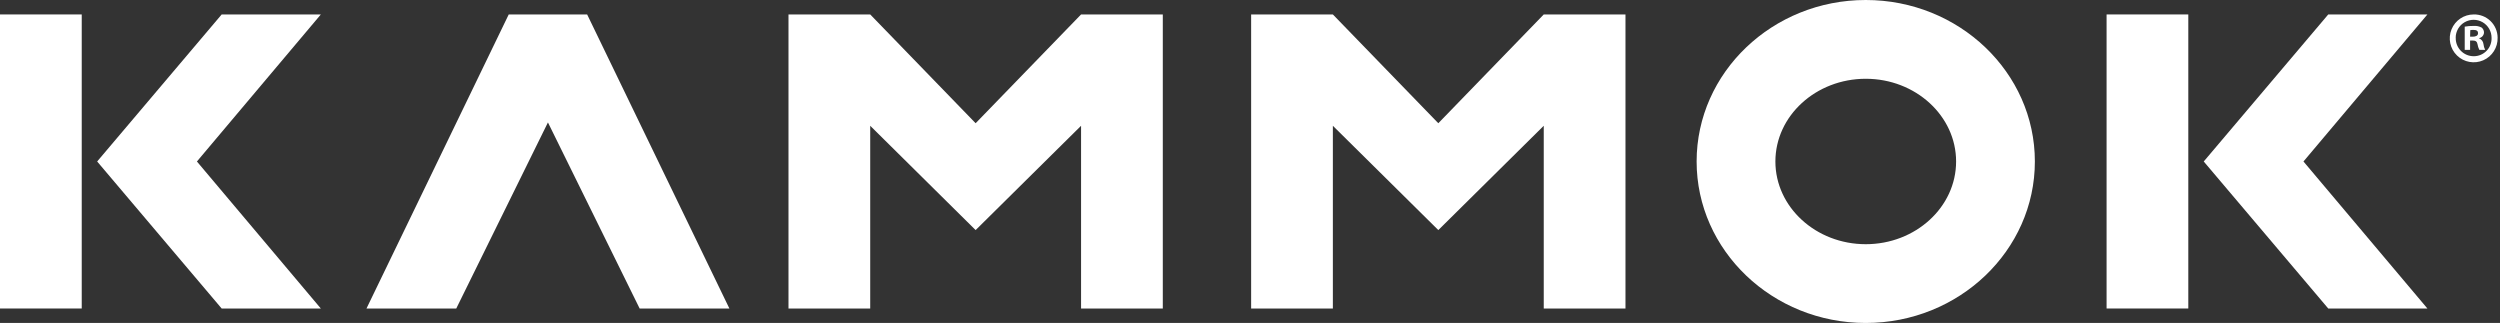 <?xml version="1.0" encoding="UTF-8"?>
<svg width="836px" height="108px" viewBox="0 0 836 108" version="1.1" xmlns="http://www.w3.org/2000/svg" xmlns:xlink="http://www.w3.org/1999/xlink">
    <rect x="0" y="0" width="836" height="108" fill="#333333" stroke="none"/>
    <!-- Generator: Sketch 61.2 (89653) - https://sketch.com -->
    <title>kammok</title>
    <desc>Created with Sketch.</desc>
    <g id="Page-1" stroke="none" stroke-width="1" fill="none" fill-rule="evenodd">
        <g id="kammok" fill="#FFFFFF" fill-rule="nonzero">
            <rect id="Rectangle" x="0" y="4.83" width="27.33" height="98.33"></rect>
            <polygon id="Path" points="74.13 4.83 107.29 4.83 65.85 54 107.29 103.17 74.13 103.17 32.49 54"></polygon>
            <polygon id="Path" points="122.55 103.17 170.12 4.83 196.34 4.83 243.91 103.17 213.9 103.17 183.23 40.94 152.57 103.17"></polygon>
            <polygon id="Path" points="326.25 76.94 361.51 42.06 361.51 103.17 388.84 103.17 388.84 4.83 361.51 4.83 326.25 41.21 291 4.83 263.67 4.83 263.67 103.17 291 103.17 291 42.06"></polygon>
            <polygon id="Path" points="480.97 76.94 516.23 42.06 516.23 103.17 543.56 103.17 543.56 4.83 516.23 4.83 480.97 41.21 445.71 4.83 418.38 4.83 418.38 103.17 445.71 103.17 445.71 42.06"></polygon>
            <rect id="Rectangle" x="704.44" y="4.83" width="27.33" height="98.33"></rect>
            <polygon id="Path" points="778.57 4.83 811.73 4.83 770.28 54 811.73 103.17 778.57 103.17 736.93 54"></polygon>
            <path d="M623.91,108 C592.72,108 567.35,83.77 567.35,54 C567.35,24.23 592.72,0 623.91,0 C655.1,0 680.46,24.22 680.46,54 C680.46,83.78 655.09,108 623.91,108 Z M623.91,26.34 C607.25,26.34 593.69,38.74 593.69,54 C593.69,69.26 607.25,81.66 623.91,81.66 C640.57,81.66 654.12,69.25 654.12,54 C654.12,38.75 640.56,26.34 623.91,26.34 Z" id="Shape"></path>
            <path d="M835.2,12.6 C835.294,15.855 833.405,18.842 830.424,20.153 C827.443,21.464 823.965,20.838 821.63,18.569 C819.294,16.3 818.566,12.842 819.79,9.824 C821.013,6.806 823.944,4.831 827.2,4.83 C829.297,4.779 831.327,5.574 832.831,7.035 C834.336,8.497 835.19,10.502 835.2,12.6 Z M821.2,12.6 C821.145,14.236 821.762,15.824 822.906,16.994 C824.05,18.165 825.623,18.817 827.26,18.8 C828.869,18.796 830.407,18.139 831.523,16.979 C832.639,15.82 833.237,14.258 833.18,12.65 C833.189,10.506 832.054,8.521 830.202,7.441 C828.35,6.362 826.063,6.352 824.202,7.416 C822.341,8.48 821.189,10.456 821.18,12.6 L821.2,12.6 Z M826,16.67 L824.2,16.67 L824.2,8.91 C825.189,8.73 826.194,8.649 827.2,8.67 C828.136,8.595 829.074,8.793 829.9,9.24 C830.395,9.664 830.67,10.289 830.65,10.94 C830.578,11.83 829.925,12.564 829.05,12.74 L829.05,12.84 C829.836,13.16 830.381,13.886 830.47,14.73 C830.542,15.404 830.731,16.061 831.03,16.67 L829.09,16.67 C828.788,16.076 828.582,15.438 828.48,14.78 C828.33,13.92 827.86,13.55 826.87,13.55 L826,13.55 L826,16.67 Z M826,12.27 L826.86,12.27 C827.86,12.27 828.65,11.94 828.65,11.13 C828.65,10.32 828.19,10 827.06,10 C826.724,9.99 826.389,10.021 826.06,10.09 L826,12.27 Z" id="Shape"></path>
        </g>
    </g>
</svg>